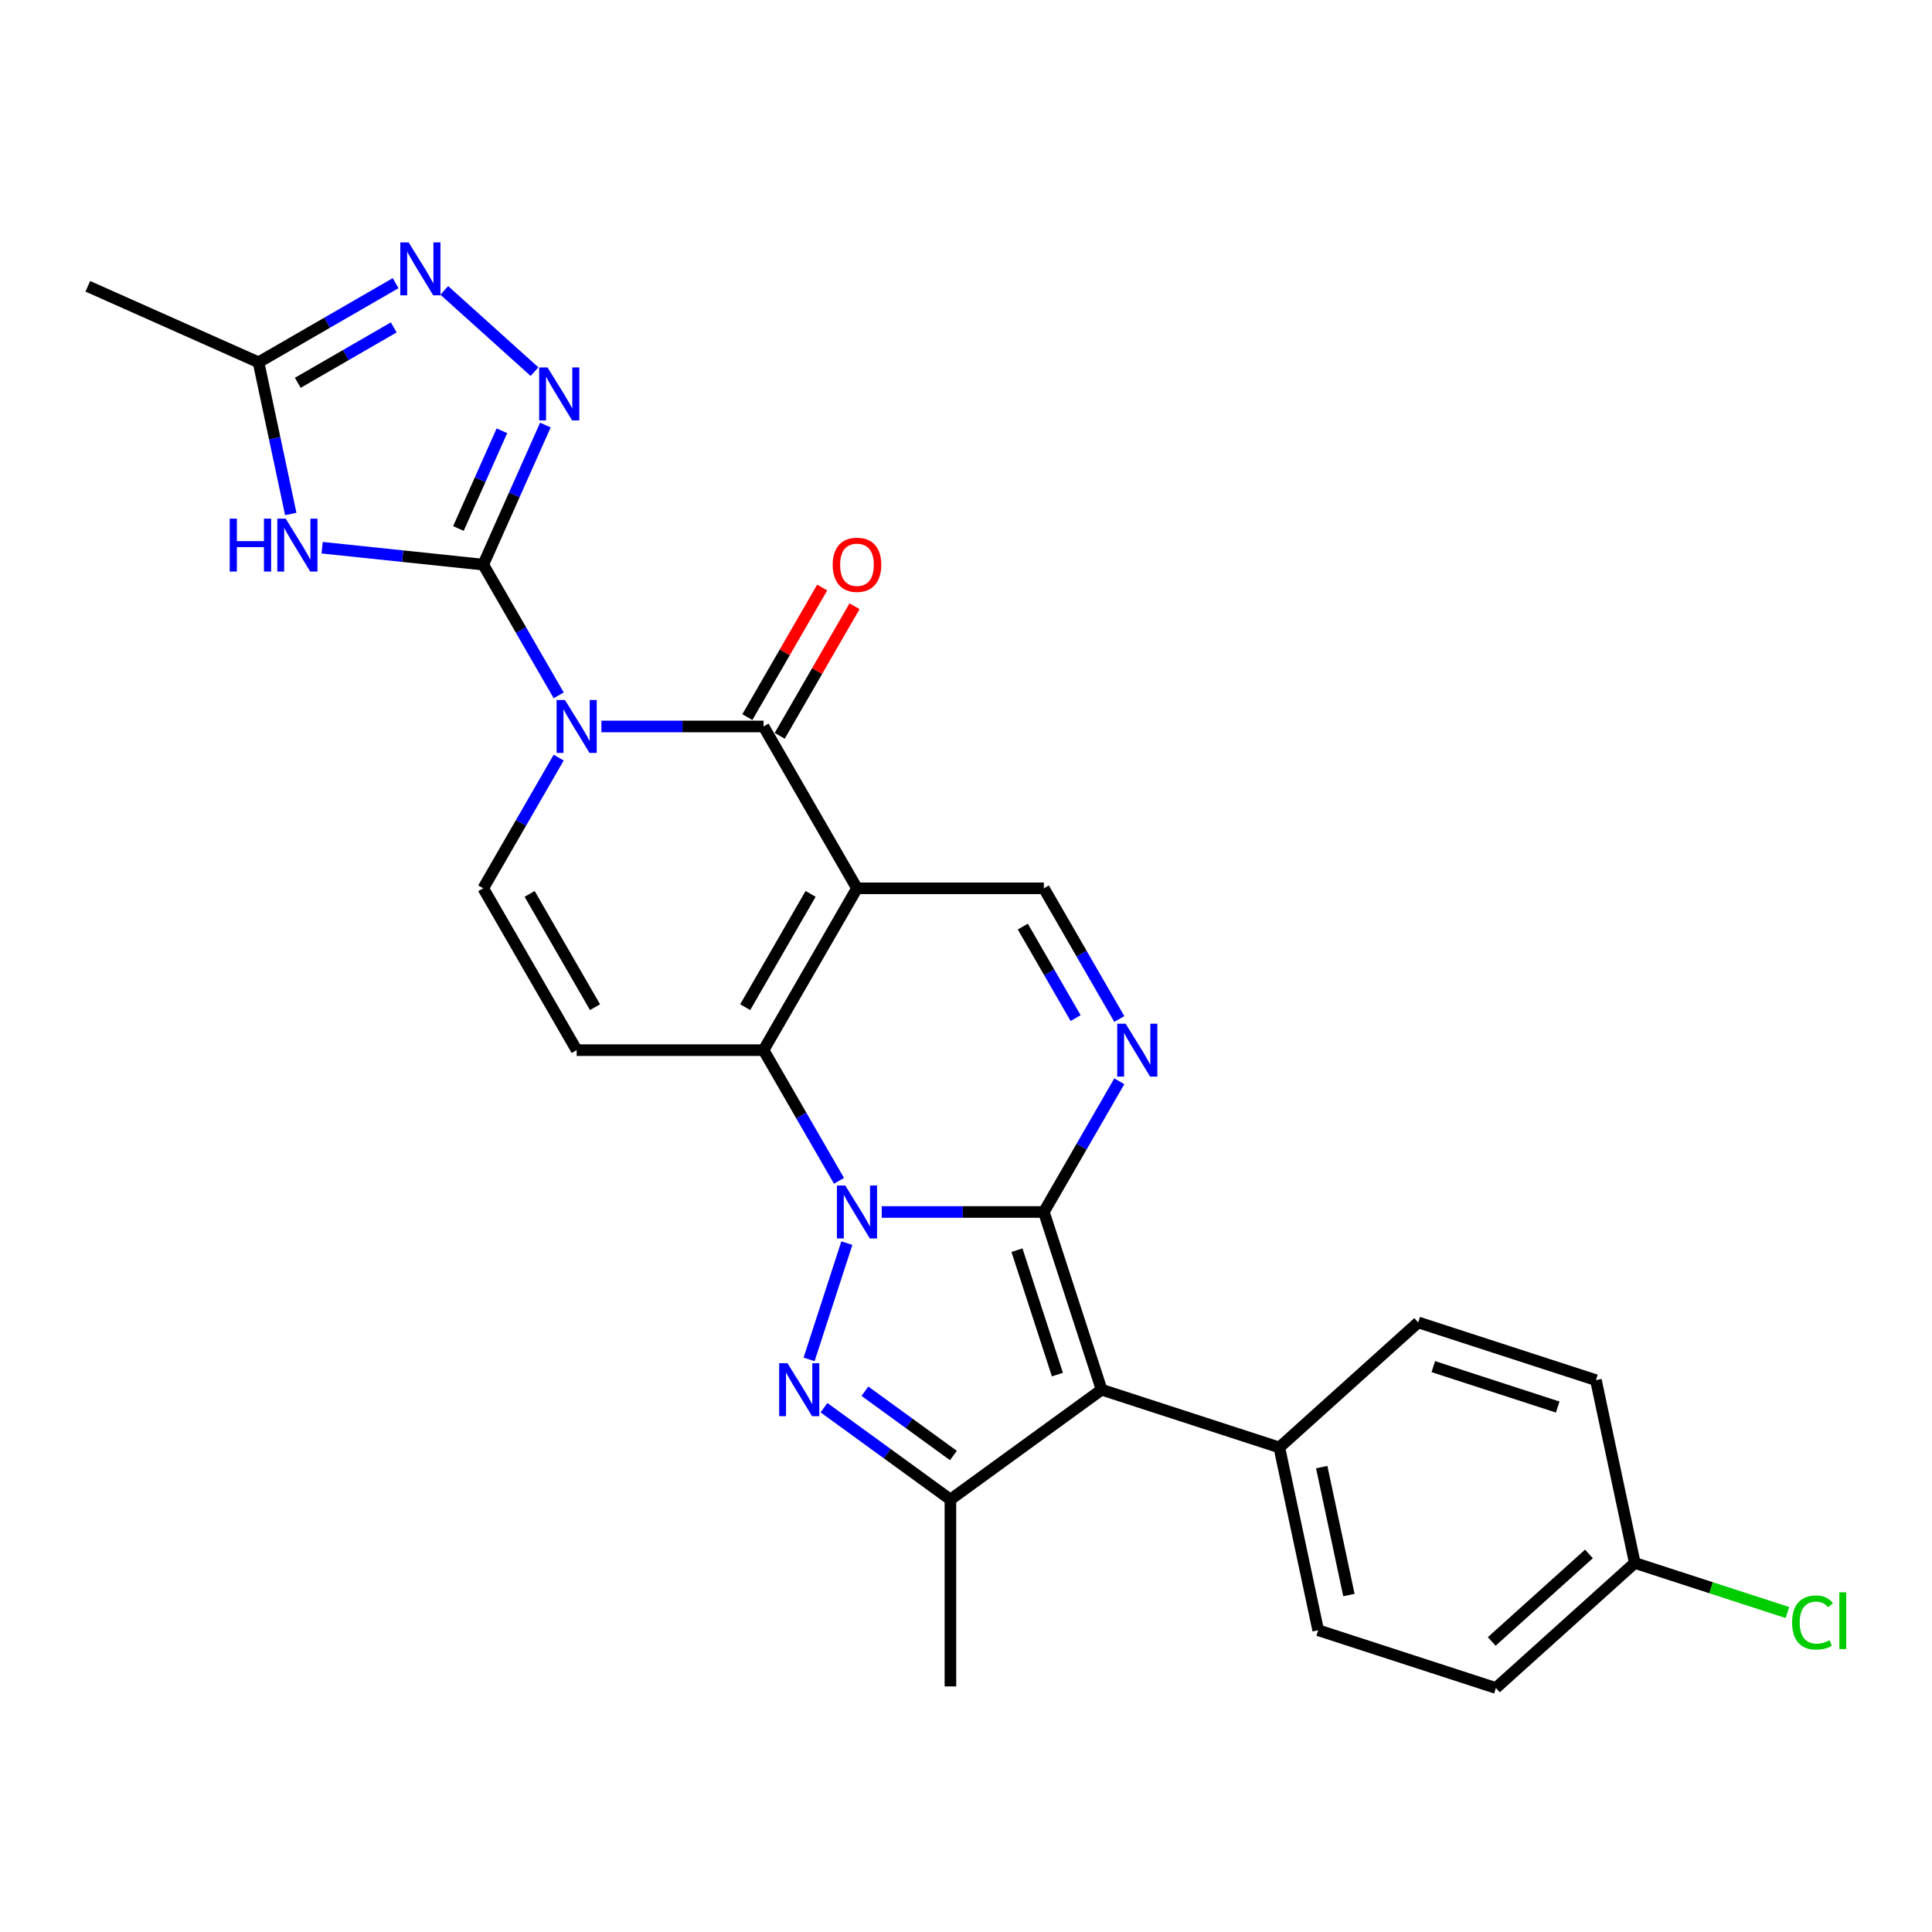 <?xml version='1.0' encoding='iso-8859-1'?>
<svg version='1.1' baseProfile='full'
              xmlns='http://www.w3.org/2000/svg'
                      xmlns:rdkit='http://www.rdkit.org/xml'
                      xmlns:xlink='http://www.w3.org/1999/xlink'
                  xml:space='preserve'
width='1000px' height='1000px' viewBox='0 0 1000 1000'>
<!-- END OF HEADER -->
<rect style='opacity:1.0;fill:#FFFFFF;stroke:none' width='1000' height='1000' x='0' y='0'> </rect>
<path class='bond-0' d='M 456.379,627.318 L 498.338,627.318' style='fill:none;fill-rule:evenodd;stroke:#0000FF;stroke-width:6px;stroke-linecap:butt;stroke-linejoin:miter;stroke-opacity:1' />
<path class='bond-0' d='M 498.338,627.318 L 540.297,627.318' style='fill:none;fill-rule:evenodd;stroke:#000000;stroke-width:6px;stroke-linecap:butt;stroke-linejoin:miter;stroke-opacity:1' />
<path class='bond-4' d='M 434.269,611.204 L 414.739,577.378' style='fill:none;fill-rule:evenodd;stroke:#0000FF;stroke-width:6px;stroke-linecap:butt;stroke-linejoin:miter;stroke-opacity:1' />
<path class='bond-4' d='M 414.739,577.378 L 395.21,543.552' style='fill:none;fill-rule:evenodd;stroke:#000000;stroke-width:6px;stroke-linecap:butt;stroke-linejoin:miter;stroke-opacity:1' />
<path class='bond-5' d='M 438.337,643.433 L 418.781,703.618' style='fill:none;fill-rule:evenodd;stroke:#0000FF;stroke-width:6px;stroke-linecap:butt;stroke-linejoin:miter;stroke-opacity:1' />
<path class='bond-6' d='M 540.297,627.318 L 570.187,719.309' style='fill:none;fill-rule:evenodd;stroke:#000000;stroke-width:6px;stroke-linecap:butt;stroke-linejoin:miter;stroke-opacity:1' />
<path class='bond-6' d='M 526.383,647.095 L 547.305,711.488' style='fill:none;fill-rule:evenodd;stroke:#000000;stroke-width:6px;stroke-linecap:butt;stroke-linejoin:miter;stroke-opacity:1' />
<path class='bond-8' d='M 540.297,627.318 L 559.827,593.492' style='fill:none;fill-rule:evenodd;stroke:#000000;stroke-width:6px;stroke-linecap:butt;stroke-linejoin:miter;stroke-opacity:1' />
<path class='bond-8' d='M 559.827,593.492 L 579.356,559.666' style='fill:none;fill-rule:evenodd;stroke:#0000FF;stroke-width:6px;stroke-linecap:butt;stroke-linejoin:miter;stroke-opacity:1' />
<path class='bond-1' d='M 289.181,392.134 L 269.652,425.96' style='fill:none;fill-rule:evenodd;stroke:#0000FF;stroke-width:6px;stroke-linecap:butt;stroke-linejoin:miter;stroke-opacity:1' />
<path class='bond-1' d='M 269.652,425.96 L 250.123,459.786' style='fill:none;fill-rule:evenodd;stroke:#000000;stroke-width:6px;stroke-linecap:butt;stroke-linejoin:miter;stroke-opacity:1' />
<path class='bond-3' d='M 289.181,359.905 L 269.652,326.079' style='fill:none;fill-rule:evenodd;stroke:#0000FF;stroke-width:6px;stroke-linecap:butt;stroke-linejoin:miter;stroke-opacity:1' />
<path class='bond-3' d='M 269.652,326.079 L 250.123,292.253' style='fill:none;fill-rule:evenodd;stroke:#000000;stroke-width:6px;stroke-linecap:butt;stroke-linejoin:miter;stroke-opacity:1' />
<path class='bond-29' d='M 311.291,376.019 L 353.251,376.019' style='fill:none;fill-rule:evenodd;stroke:#0000FF;stroke-width:6px;stroke-linecap:butt;stroke-linejoin:miter;stroke-opacity:1' />
<path class='bond-29' d='M 353.251,376.019 L 395.21,376.019' style='fill:none;fill-rule:evenodd;stroke:#000000;stroke-width:6px;stroke-linecap:butt;stroke-linejoin:miter;stroke-opacity:1' />
<path class='bond-2' d='M 443.572,459.786 L 395.21,543.552' style='fill:none;fill-rule:evenodd;stroke:#000000;stroke-width:6px;stroke-linecap:butt;stroke-linejoin:miter;stroke-opacity:1' />
<path class='bond-2' d='M 419.565,462.678 L 385.711,521.315' style='fill:none;fill-rule:evenodd;stroke:#000000;stroke-width:6px;stroke-linecap:butt;stroke-linejoin:miter;stroke-opacity:1' />
<path class='bond-7' d='M 443.572,459.786 L 395.21,376.019' style='fill:none;fill-rule:evenodd;stroke:#000000;stroke-width:6px;stroke-linecap:butt;stroke-linejoin:miter;stroke-opacity:1' />
<path class='bond-14' d='M 443.572,459.786 L 540.297,459.786' style='fill:none;fill-rule:evenodd;stroke:#000000;stroke-width:6px;stroke-linecap:butt;stroke-linejoin:miter;stroke-opacity:1' />
<path class='bond-9' d='M 250.123,292.253 L 208.428,287.871' style='fill:none;fill-rule:evenodd;stroke:#000000;stroke-width:6px;stroke-linecap:butt;stroke-linejoin:miter;stroke-opacity:1' />
<path class='bond-9' d='M 208.428,287.871 L 166.734,283.489' style='fill:none;fill-rule:evenodd;stroke:#0000FF;stroke-width:6px;stroke-linecap:butt;stroke-linejoin:miter;stroke-opacity:1' />
<path class='bond-11' d='M 250.123,292.253 L 266.206,256.129' style='fill:none;fill-rule:evenodd;stroke:#000000;stroke-width:6px;stroke-linecap:butt;stroke-linejoin:miter;stroke-opacity:1' />
<path class='bond-11' d='M 266.206,256.129 L 282.29,220.005' style='fill:none;fill-rule:evenodd;stroke:#0000FF;stroke-width:6px;stroke-linecap:butt;stroke-linejoin:miter;stroke-opacity:1' />
<path class='bond-11' d='M 237.275,273.548 L 248.534,248.261' style='fill:none;fill-rule:evenodd;stroke:#000000;stroke-width:6px;stroke-linecap:butt;stroke-linejoin:miter;stroke-opacity:1' />
<path class='bond-11' d='M 248.534,248.261 L 259.792,222.974' style='fill:none;fill-rule:evenodd;stroke:#0000FF;stroke-width:6px;stroke-linecap:butt;stroke-linejoin:miter;stroke-opacity:1' />
<path class='bond-12' d='M 395.21,543.552 L 298.485,543.552' style='fill:none;fill-rule:evenodd;stroke:#000000;stroke-width:6px;stroke-linecap:butt;stroke-linejoin:miter;stroke-opacity:1' />
<path class='bond-10' d='M 426.489,728.614 L 459.212,752.388' style='fill:none;fill-rule:evenodd;stroke:#0000FF;stroke-width:6px;stroke-linecap:butt;stroke-linejoin:miter;stroke-opacity:1' />
<path class='bond-10' d='M 459.212,752.388 L 491.935,776.163' style='fill:none;fill-rule:evenodd;stroke:#000000;stroke-width:6px;stroke-linecap:butt;stroke-linejoin:miter;stroke-opacity:1' />
<path class='bond-10' d='M 447.677,720.095 L 470.583,736.738' style='fill:none;fill-rule:evenodd;stroke:#0000FF;stroke-width:6px;stroke-linecap:butt;stroke-linejoin:miter;stroke-opacity:1' />
<path class='bond-10' d='M 470.583,736.738 L 493.489,753.38' style='fill:none;fill-rule:evenodd;stroke:#000000;stroke-width:6px;stroke-linecap:butt;stroke-linejoin:miter;stroke-opacity:1' />
<path class='bond-17' d='M 570.187,719.309 L 662.178,749.199' style='fill:none;fill-rule:evenodd;stroke:#000000;stroke-width:6px;stroke-linecap:butt;stroke-linejoin:miter;stroke-opacity:1' />
<path class='bond-27' d='M 570.187,719.309 L 491.935,776.163' style='fill:none;fill-rule:evenodd;stroke:#000000;stroke-width:6px;stroke-linecap:butt;stroke-linejoin:miter;stroke-opacity:1' />
<path class='bond-18' d='M 403.587,380.856 L 422.948,347.32' style='fill:none;fill-rule:evenodd;stroke:#000000;stroke-width:6px;stroke-linecap:butt;stroke-linejoin:miter;stroke-opacity:1' />
<path class='bond-18' d='M 422.948,347.32 L 442.31,313.784' style='fill:none;fill-rule:evenodd;stroke:#FF0000;stroke-width:6px;stroke-linecap:butt;stroke-linejoin:miter;stroke-opacity:1' />
<path class='bond-18' d='M 386.833,371.183 L 406.195,337.647' style='fill:none;fill-rule:evenodd;stroke:#000000;stroke-width:6px;stroke-linecap:butt;stroke-linejoin:miter;stroke-opacity:1' />
<path class='bond-18' d='M 406.195,337.647 L 425.557,304.112' style='fill:none;fill-rule:evenodd;stroke:#FF0000;stroke-width:6px;stroke-linecap:butt;stroke-linejoin:miter;stroke-opacity:1' />
<path class='bond-28' d='M 579.356,527.438 L 559.827,493.612' style='fill:none;fill-rule:evenodd;stroke:#0000FF;stroke-width:6px;stroke-linecap:butt;stroke-linejoin:miter;stroke-opacity:1' />
<path class='bond-28' d='M 559.827,493.612 L 540.297,459.786' style='fill:none;fill-rule:evenodd;stroke:#000000;stroke-width:6px;stroke-linecap:butt;stroke-linejoin:miter;stroke-opacity:1' />
<path class='bond-28' d='M 556.744,526.962 L 543.074,503.284' style='fill:none;fill-rule:evenodd;stroke:#0000FF;stroke-width:6px;stroke-linecap:butt;stroke-linejoin:miter;stroke-opacity:1' />
<path class='bond-28' d='M 543.074,503.284 L 529.403,479.606' style='fill:none;fill-rule:evenodd;stroke:#000000;stroke-width:6px;stroke-linecap:butt;stroke-linejoin:miter;stroke-opacity:1' />
<path class='bond-16' d='M 150.502,266.028 L 142.16,226.78' style='fill:none;fill-rule:evenodd;stroke:#0000FF;stroke-width:6px;stroke-linecap:butt;stroke-linejoin:miter;stroke-opacity:1' />
<path class='bond-16' d='M 142.16,226.78 L 133.817,187.531' style='fill:none;fill-rule:evenodd;stroke:#000000;stroke-width:6px;stroke-linecap:butt;stroke-linejoin:miter;stroke-opacity:1' />
<path class='bond-22' d='M 491.935,776.163 L 491.935,872.888' style='fill:none;fill-rule:evenodd;stroke:#000000;stroke-width:6px;stroke-linecap:butt;stroke-linejoin:miter;stroke-opacity:1' />
<path class='bond-15' d='M 276.658,192.36 L 229.959,150.312' style='fill:none;fill-rule:evenodd;stroke:#0000FF;stroke-width:6px;stroke-linecap:butt;stroke-linejoin:miter;stroke-opacity:1' />
<path class='bond-13' d='M 298.485,543.552 L 250.123,459.786' style='fill:none;fill-rule:evenodd;stroke:#000000;stroke-width:6px;stroke-linecap:butt;stroke-linejoin:miter;stroke-opacity:1' />
<path class='bond-13' d='M 307.984,521.315 L 274.13,462.678' style='fill:none;fill-rule:evenodd;stroke:#000000;stroke-width:6px;stroke-linecap:butt;stroke-linejoin:miter;stroke-opacity:1' />
<path class='bond-31' d='M 204.777,146.563 L 169.297,167.047' style='fill:none;fill-rule:evenodd;stroke:#0000FF;stroke-width:6px;stroke-linecap:butt;stroke-linejoin:miter;stroke-opacity:1' />
<path class='bond-31' d='M 169.297,167.047 L 133.817,187.531' style='fill:none;fill-rule:evenodd;stroke:#000000;stroke-width:6px;stroke-linecap:butt;stroke-linejoin:miter;stroke-opacity:1' />
<path class='bond-31' d='M 203.806,169.461 L 178.97,183.8' style='fill:none;fill-rule:evenodd;stroke:#0000FF;stroke-width:6px;stroke-linecap:butt;stroke-linejoin:miter;stroke-opacity:1' />
<path class='bond-31' d='M 178.97,183.8 L 154.134,198.139' style='fill:none;fill-rule:evenodd;stroke:#000000;stroke-width:6px;stroke-linecap:butt;stroke-linejoin:miter;stroke-opacity:1' />
<path class='bond-26' d='M 133.817,187.531 L 45.455,148.19' style='fill:none;fill-rule:evenodd;stroke:#000000;stroke-width:6px;stroke-linecap:butt;stroke-linejoin:miter;stroke-opacity:1' />
<path class='bond-19' d='M 662.178,749.199 L 682.288,843.81' style='fill:none;fill-rule:evenodd;stroke:#000000;stroke-width:6px;stroke-linecap:butt;stroke-linejoin:miter;stroke-opacity:1' />
<path class='bond-19' d='M 684.117,759.368 L 698.194,825.596' style='fill:none;fill-rule:evenodd;stroke:#000000;stroke-width:6px;stroke-linecap:butt;stroke-linejoin:miter;stroke-opacity:1' />
<path class='bond-20' d='M 662.178,749.199 L 734.059,684.477' style='fill:none;fill-rule:evenodd;stroke:#000000;stroke-width:6px;stroke-linecap:butt;stroke-linejoin:miter;stroke-opacity:1' />
<path class='bond-23' d='M 682.288,843.81 L 774.279,873.7' style='fill:none;fill-rule:evenodd;stroke:#000000;stroke-width:6px;stroke-linecap:butt;stroke-linejoin:miter;stroke-opacity:1' />
<path class='bond-24' d='M 734.059,684.477 L 826.05,714.367' style='fill:none;fill-rule:evenodd;stroke:#000000;stroke-width:6px;stroke-linecap:butt;stroke-linejoin:miter;stroke-opacity:1' />
<path class='bond-24' d='M 741.879,707.359 L 806.273,728.282' style='fill:none;fill-rule:evenodd;stroke:#000000;stroke-width:6px;stroke-linecap:butt;stroke-linejoin:miter;stroke-opacity:1' />
<path class='bond-21' d='M 846.16,808.978 L 826.05,714.367' style='fill:none;fill-rule:evenodd;stroke:#000000;stroke-width:6px;stroke-linecap:butt;stroke-linejoin:miter;stroke-opacity:1' />
<path class='bond-25' d='M 846.16,808.978 L 885.665,821.814' style='fill:none;fill-rule:evenodd;stroke:#000000;stroke-width:6px;stroke-linecap:butt;stroke-linejoin:miter;stroke-opacity:1' />
<path class='bond-25' d='M 885.665,821.814 L 925.17,834.65' style='fill:none;fill-rule:evenodd;stroke:#00CC00;stroke-width:6px;stroke-linecap:butt;stroke-linejoin:miter;stroke-opacity:1' />
<path class='bond-30' d='M 846.16,808.978 L 774.279,873.7' style='fill:none;fill-rule:evenodd;stroke:#000000;stroke-width:6px;stroke-linecap:butt;stroke-linejoin:miter;stroke-opacity:1' />
<path class='bond-30' d='M 822.433,804.31 L 772.117,849.615' style='fill:none;fill-rule:evenodd;stroke:#000000;stroke-width:6px;stroke-linecap:butt;stroke-linejoin:miter;stroke-opacity:1' />
<path  class='atom-0' d='M 437.517 613.622
L 446.494 628.131
Q 447.383 629.562, 448.815 632.154
Q 450.246 634.747, 450.324 634.901
L 450.324 613.622
L 453.961 613.622
L 453.961 641.014
L 450.208 641.014
L 440.574 625.152
Q 439.452 623.294, 438.253 621.167
Q 437.092 619.039, 436.744 618.381
L 436.744 641.014
L 433.184 641.014
L 433.184 613.622
L 437.517 613.622
' fill='#0000FF'/>
<path  class='atom-2' d='M 292.43 362.323
L 301.406 376.832
Q 302.296 378.263, 303.728 380.856
Q 305.159 383.448, 305.236 383.603
L 305.236 362.323
L 308.873 362.323
L 308.873 389.716
L 305.12 389.716
L 295.487 373.853
Q 294.365 371.996, 293.165 369.868
Q 292.004 367.74, 291.656 367.082
L 291.656 389.716
L 288.097 389.716
L 288.097 362.323
L 292.43 362.323
' fill='#0000FF'/>
<path  class='atom-6' d='M 407.628 705.613
L 416.604 720.122
Q 417.494 721.553, 418.925 724.145
Q 420.357 726.738, 420.434 726.892
L 420.434 705.613
L 424.071 705.613
L 424.071 733.005
L 420.318 733.005
L 410.684 717.143
Q 409.562 715.285, 408.363 713.157
Q 407.202 711.029, 406.854 710.372
L 406.854 733.005
L 403.295 733.005
L 403.295 705.613
L 407.628 705.613
' fill='#0000FF'/>
<path  class='atom-9' d='M 582.605 529.856
L 591.581 544.364
Q 592.471 545.796, 593.902 548.388
Q 595.334 550.98, 595.411 551.135
L 595.411 529.856
L 599.048 529.856
L 599.048 557.248
L 595.295 557.248
L 585.661 541.385
Q 584.539 539.528, 583.34 537.4
Q 582.179 535.272, 581.831 534.615
L 581.831 557.248
L 578.272 557.248
L 578.272 529.856
L 582.605 529.856
' fill='#0000FF'/>
<path  class='atom-10' d='M 118.894 268.446
L 122.608 268.446
L 122.608 280.092
L 136.614 280.092
L 136.614 268.446
L 140.328 268.446
L 140.328 295.839
L 136.614 295.839
L 136.614 283.187
L 122.608 283.187
L 122.608 295.839
L 118.894 295.839
L 118.894 268.446
' fill='#0000FF'/>
<path  class='atom-10' d='M 147.872 268.446
L 156.849 282.955
Q 157.738 284.387, 159.17 286.979
Q 160.601 289.571, 160.679 289.726
L 160.679 268.446
L 164.316 268.446
L 164.316 295.839
L 160.563 295.839
L 150.929 279.976
Q 149.807 278.119, 148.608 275.991
Q 147.447 273.863, 147.099 273.205
L 147.099 295.839
L 143.539 295.839
L 143.539 268.446
L 147.872 268.446
' fill='#0000FF'/>
<path  class='atom-12' d='M 283.409 190.194
L 292.385 204.703
Q 293.275 206.135, 294.707 208.727
Q 296.138 211.319, 296.216 211.474
L 296.216 190.194
L 299.852 190.194
L 299.852 217.587
L 296.099 217.587
L 286.466 201.724
Q 285.344 199.867, 284.144 197.739
Q 282.984 195.611, 282.635 194.953
L 282.635 217.587
L 279.076 217.587
L 279.076 190.194
L 283.409 190.194
' fill='#0000FF'/>
<path  class='atom-16' d='M 211.528 125.473
L 220.505 139.981
Q 221.394 141.413, 222.826 144.005
Q 224.257 146.597, 224.335 146.752
L 224.335 125.473
L 227.972 125.473
L 227.972 152.865
L 224.219 152.865
L 214.585 137.002
Q 213.463 135.145, 212.264 133.017
Q 211.103 130.889, 210.755 130.231
L 210.755 152.865
L 207.195 152.865
L 207.195 125.473
L 211.528 125.473
' fill='#0000FF'/>
<path  class='atom-19' d='M 430.998 292.331
Q 430.998 285.753, 434.248 282.078
Q 437.498 278.402, 443.572 278.402
Q 449.647 278.402, 452.897 282.078
Q 456.147 285.753, 456.147 292.331
Q 456.147 298.985, 452.858 302.777
Q 449.569 306.53, 443.572 306.53
Q 437.537 306.53, 434.248 302.777
Q 430.998 299.024, 430.998 292.331
M 443.572 303.435
Q 447.751 303.435, 449.995 300.649
Q 452.278 297.825, 452.278 292.331
Q 452.278 286.953, 449.995 284.244
Q 447.751 281.497, 443.572 281.497
Q 439.394 281.497, 437.111 284.206
Q 434.867 286.914, 434.867 292.331
Q 434.867 297.863, 437.111 300.649
Q 439.394 303.435, 443.572 303.435
' fill='#FF0000'/>
<path  class='atom-26' d='M 927.588 839.816
Q 927.588 833.006, 930.761 829.447
Q 933.972 825.849, 940.047 825.849
Q 945.695 825.849, 948.713 829.834
L 946.16 831.923
Q 943.954 829.021, 940.047 829.021
Q 935.907 829.021, 933.701 831.807
Q 931.535 834.554, 931.535 839.816
Q 931.535 845.232, 933.779 848.018
Q 936.061 850.804, 940.472 850.804
Q 943.49 850.804, 947.011 848.985
L 948.094 851.887
Q 946.662 852.816, 944.496 853.357
Q 942.329 853.899, 939.93 853.899
Q 933.972 853.899, 930.761 850.262
Q 927.588 846.625, 927.588 839.816
' fill='#00CC00'/>
<path  class='atom-26' d='M 952.04 824.185
L 955.6 824.185
L 955.6 853.551
L 952.04 853.551
L 952.04 824.185
' fill='#00CC00'/>
</svg>
